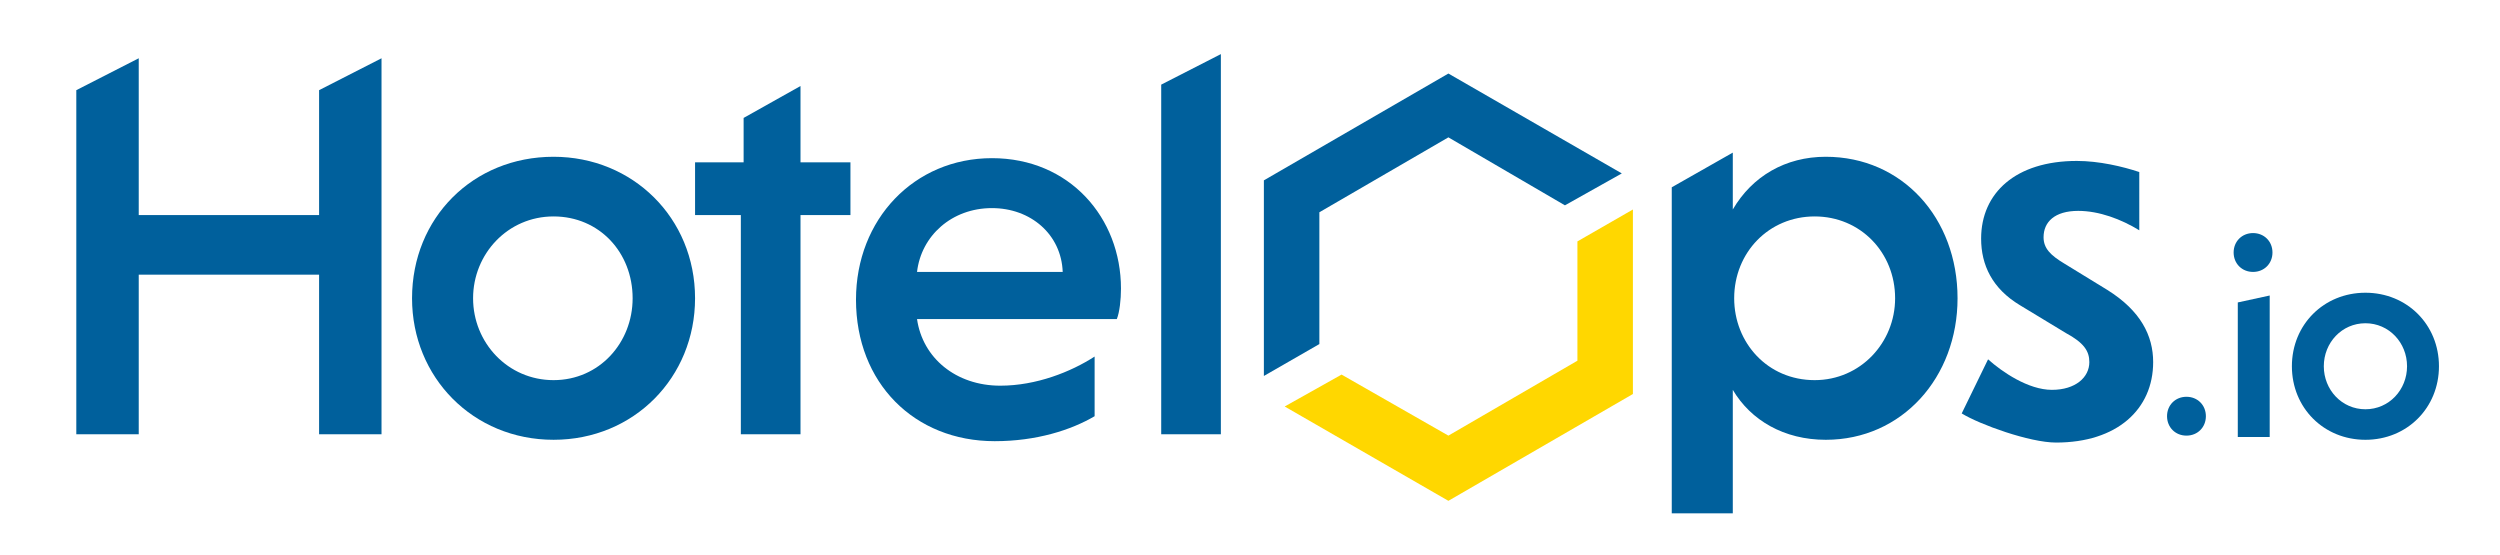 <?xml version="1.0" encoding="utf-8"?>
<!-- Generator: Adobe Illustrator 21.0.2, SVG Export Plug-In . SVG Version: 6.00 Build 0)  -->
<svg version="1.1" id="Layer_1" xmlns="http://www.w3.org/2000/svg" xmlns:xlink="http://www.w3.org/1999/xlink" x="0px" y="0px"
	 viewBox="0 0 180.2 40" style="enable-background:new 0 0 180.2 40;" xml:space="preserve">
<style type="text/css">
	.st0{fill:#00609C;}
	.st1{clip-path:url(#SVGID_2_);fill:#00609C;}
	.st2{clip-path:url(#SVGID_4_);fill:#00609C;}
	.st3{clip-path:url(#SVGID_6_);fill:#00609C;}
	.st4{fill:#FFD700;}
	.st5{clip-path:url(#SVGID_8_);fill:#00609C;}
</style>
<polygon class="st0" points="23,6.5 23,15.5 10,15.5 10,4.2 5.5,6.5 5.5,31.3 10,31.3 10,19.8 23,19.8 23,31.3 27.5,31.3 27.5,4.2 
	"/>
<g>
	<defs>
		<rect id="SVGID_1_" x="5.5" y="3.9" width="170.3" height="33.1"/>
	</defs>
	<clipPath id="SVGID_2_">
		<use xlink:href="#SVGID_1_"  style="overflow:visible;"/>
	</clipPath>
	<path class="st1" d="M39.9,27.4c3.3,0,5.7-2.7,5.7-5.9c0-3.3-2.4-5.9-5.7-5.9c-3.3,0-5.8,2.7-5.8,5.9
		C34.1,24.7,36.6,27.4,39.9,27.4 M39.9,11.3c5.7,0,10.2,4.4,10.2,10.2c0,5.7-4.4,10.2-10.2,10.2c-5.8,0-10.2-4.5-10.2-10.2
		C29.7,15.7,34.1,11.3,39.9,11.3"/>
</g>
<polygon class="st0" points="53.4,31.3 53.4,15.5 50.1,15.5 50.1,11.7 53.6,11.7 53.6,8.5 57.7,6.2 57.7,11.7 61.3,11.7 61.3,15.5 
	57.7,15.5 57.7,31.3 "/>
<g>
	<defs>
		<rect id="SVGID_3_" x="5.5" y="3.9" width="170.3" height="33.1"/>
	</defs>
	<clipPath id="SVGID_4_">
		<use xlink:href="#SVGID_3_"  style="overflow:visible;"/>
	</clipPath>
	<path class="st2" d="M66.1,19.6h10.5c-0.1-2.7-2.3-4.6-5.1-4.6C68.6,15,66.4,17,66.1,19.6 M66.1,23c0.4,2.8,2.8,4.8,6,4.8
		c2.6,0,5.1-1,6.8-2.1v4.3c-1.7,1-4.2,1.8-7.2,1.8c-5.8,0-10-4.2-10-10.2c0-5.8,4.2-10.2,9.8-10.2c5.6,0,9.3,4.3,9.3,9.4
		c0,0.8-0.1,1.7-0.3,2.2H66.1z"/>
</g>
<polygon class="st0" points="88,3.9 83.7,6.1 83.7,31.3 88,31.3 "/>
<g>
	<defs>
		<rect id="SVGID_5_" x="5.5" y="3.9" width="170.3" height="33.1"/>
	</defs>
	<clipPath id="SVGID_6_">
		<use xlink:href="#SVGID_5_"  style="overflow:visible;"/>
	</clipPath>
	<path class="st3" d="M163.6,31.5h-2.3v-9.7l2.3-0.5V31.5z M162.4,16.8c0.8,0,1.4,0.6,1.4,1.4c0,0.8-0.6,1.4-1.4,1.4
		c-0.8,0-1.4-0.6-1.4-1.4C161,17.4,161.6,16.8,162.4,16.8"/>
	<path class="st3" d="M170.5,29.5c1.7,0,3-1.4,3-3.1c0-1.7-1.3-3.1-3-3.1c-1.7,0-3,1.4-3,3.1C167.5,28.1,168.8,29.5,170.5,29.5
		 M170.5,21.1c3,0,5.3,2.3,5.3,5.3c0,3-2.3,5.3-5.3,5.3c-3,0-5.3-2.3-5.3-5.3C165.2,23.4,167.5,21.1,170.5,21.1"/>
	<path class="st3" d="M154.2,16.6c-1.3-0.8-2.9-1.4-4.4-1.4c-1.7,0-2.5,0.8-2.5,1.9c0,0.8,0.5,1.3,1.5,1.9l3.1,1.9
		c2.4,1.5,3.3,3.3,3.3,5.2c0,3.4-2.6,5.8-7,5.8c-1.9,0-5.5-1.3-6.8-2.1l1.9-3.9c1,0.9,2.9,2.2,4.6,2.2c1.7,0,2.7-0.9,2.7-2
		c0-0.8-0.4-1.4-1.7-2.1l-3.3-2c-2-1.2-2.8-2.9-2.8-4.8c0-3.3,2.5-5.6,6.9-5.6c1.6,0,3.3,0.4,4.5,0.8V16.6z"/>
	<path class="st3" d="M157.6,28.6c0.8,0,1.4,0.6,1.4,1.4s-0.6,1.4-1.4,1.4c-0.8,0-1.4-0.6-1.4-1.4S156.8,28.6,157.6,28.6"/>
</g>
<polygon class="st4" points="113.7,17.4 113.7,26 104.4,31.4 96.7,27 92.6,29.3 104.4,36.1 117.7,28.4 117.7,15.1 "/>
<polygon class="st0" points="91.1,27.1 95.1,24.8 95.1,15.3 104.4,9.9 112.8,14.8 116.9,12.5 104.4,5.3 91.1,13 "/>
<g>
	<defs>
		<rect id="SVGID_7_" x="5.5" y="3.9" width="170.3" height="33.1"/>
	</defs>
	<clipPath id="SVGID_8_">
		<use xlink:href="#SVGID_7_"  style="overflow:visible;"/>
	</clipPath>
	<path class="st5" d="M130.8,27.4c-3.4,0-5.8-2.7-5.8-5.9c0-3.3,2.5-5.9,5.8-5.9c3.3,0,5.8,2.6,5.8,5.9
		C136.6,24.7,134.1,27.4,130.8,27.4 M131.6,11.3c-2.9,0-5.3,1.4-6.7,3.8V11l-4.4,2.5V37h4.4v-8.9c1.3,2.2,3.7,3.6,6.7,3.6
		c5.5,0,9.5-4.5,9.5-10.2C141.1,15.7,137.1,11.3,131.6,11.3"/>
</g>
</svg>
